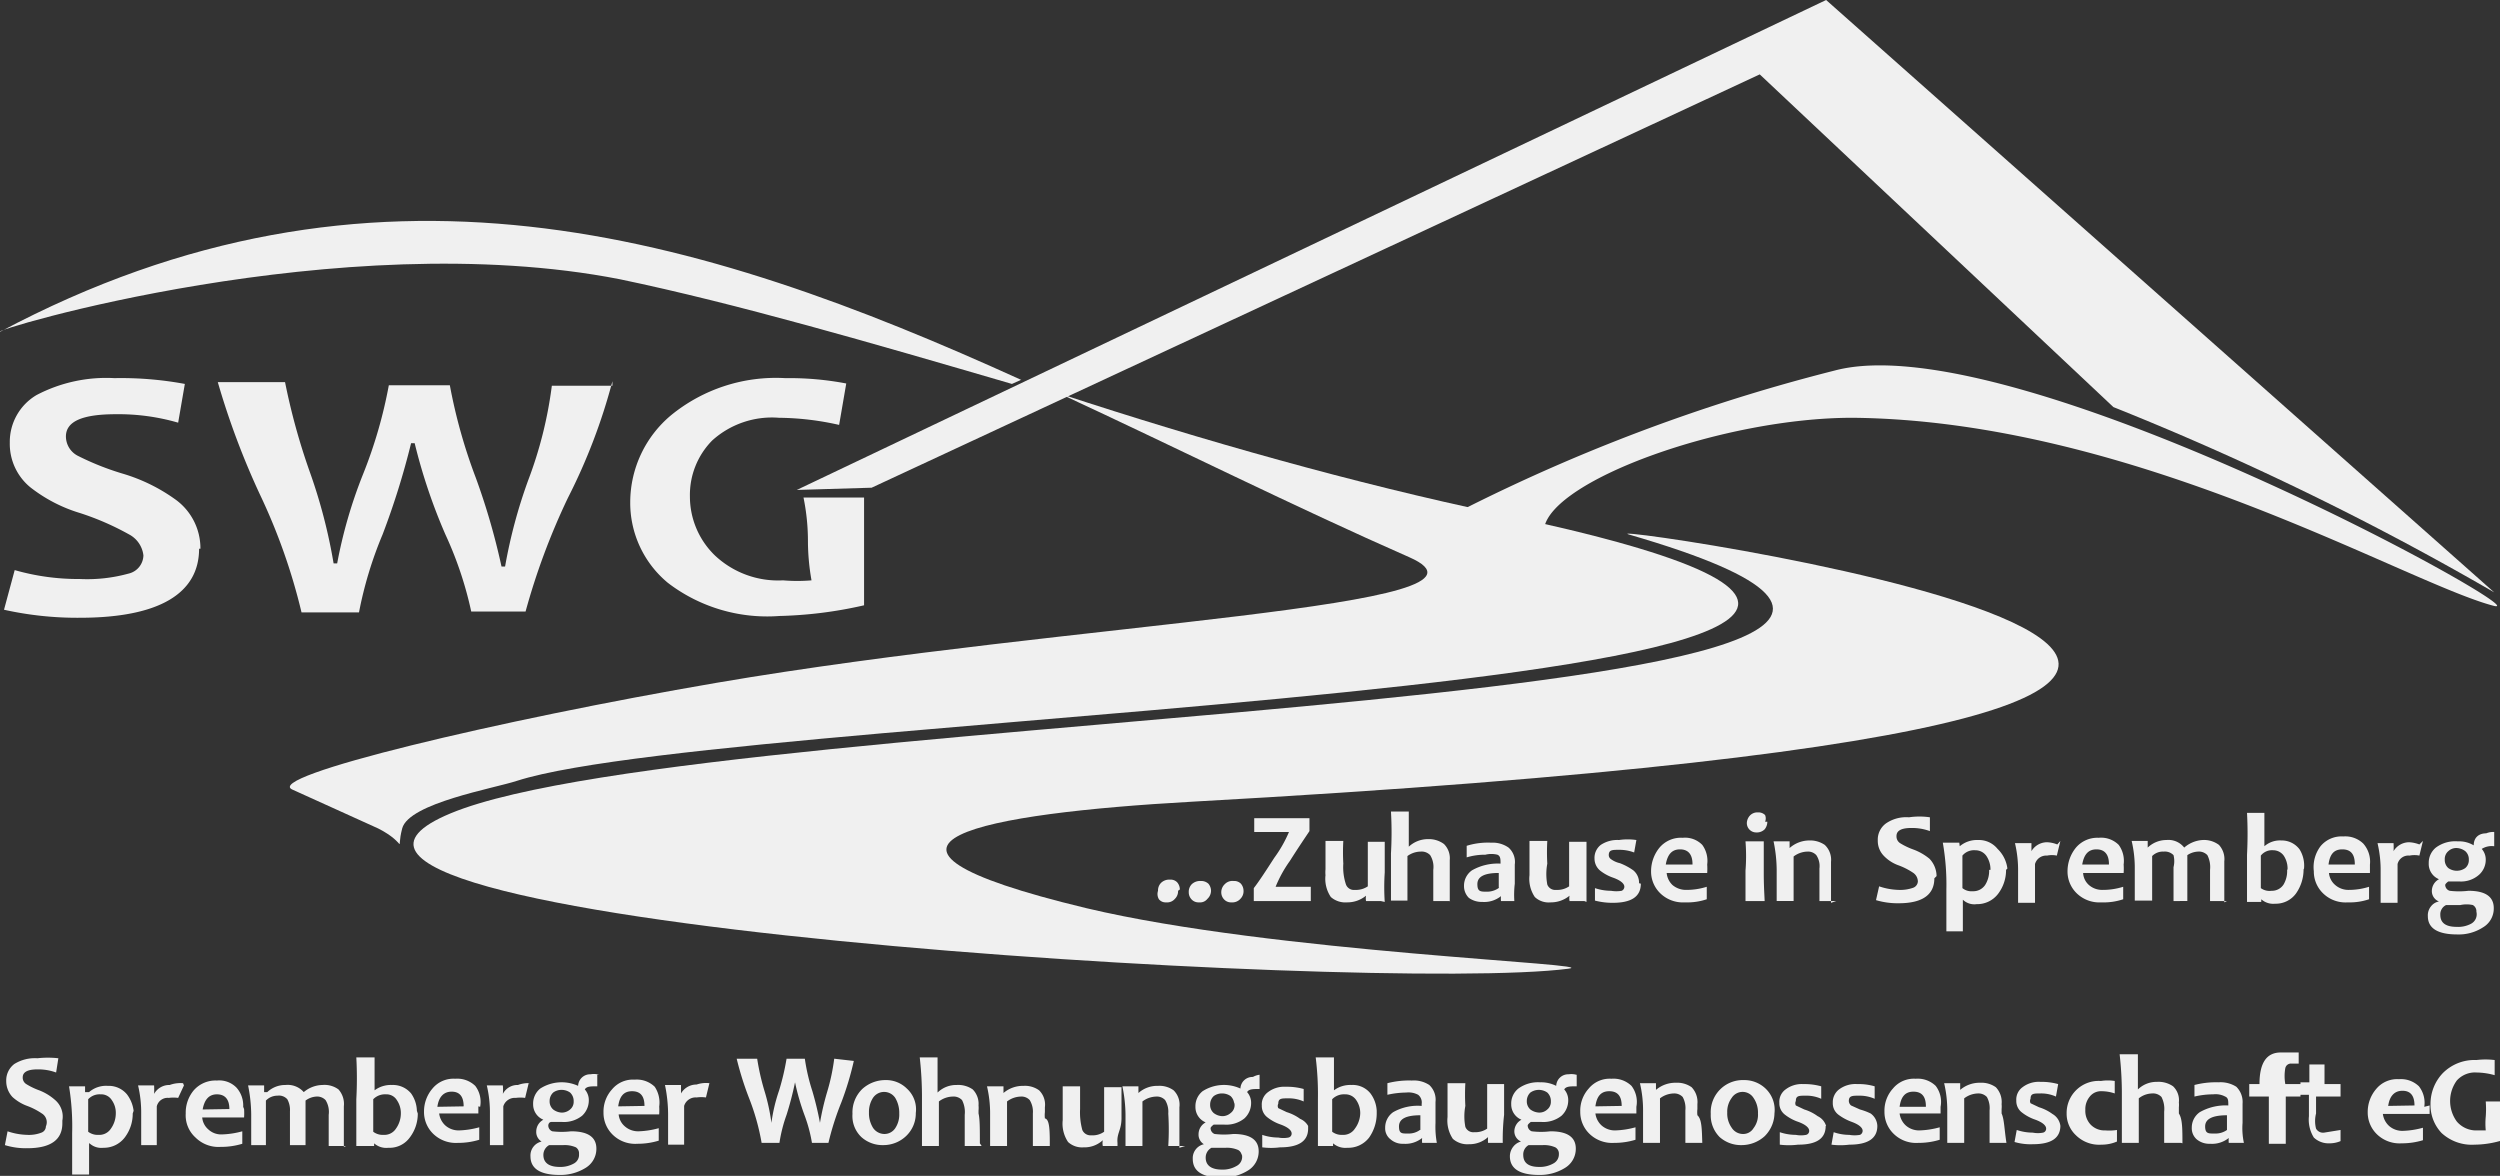 <svg id="GRAFIK" xmlns="http://www.w3.org/2000/svg" viewBox="0 0 56.13 26.4"><rect x="0" y="0" width="56.13" height="26.4" fill="#333333" stroke="none"/><defs><style>.cls-1,.cls-2{fill:#f0f0f0;}.cls-1{fill-rule:evenodd;}</style></defs><title>SWG-Senftenberg</title><path class="cls-1" d="M22.93,8.53C15.69,5.24,8.36,3,0,7.45c-.3,0,7.64-2.41,13.92-1.18,2.63.55,5.65,1.43,8.8,2.35l.2-.09m10.69,3c18.79,3.93-16.94,4.38-22,6-.51.17-2.43.5-2.58,1.07s.15.35-.54,0l-1.92-.87c-.7-.29,4.62-1.56,9.52-2.4,8-1.37,18.12-1.69,15.55-2.82s-5.23-2.46-7.84-3.67h0C27,9.89,30.43,10.86,33.62,11.53Z"/><path class="cls-1" d="M26.76,18c-4.64.26-8.44.93-2.37,2.39,4.2,1,11.7,1.25,10.82,1.36-4.34.56-30.94-1.06-25.09-3.49S50.36,16,36.57,12c-1.14-.33,28,3.9-9.81,6"/><path class="cls-1" d="M31.54,12.13a40.43,40.43,0,0,1,9.65-3.81c4-1.07,16,5.6,14.79,5.28-2-.53-8.08-4.16-14.39-4.22-2.88,0-6.72,1.39-6.92,2.47-.05.29-3,.53-3.13.28"/><path class="cls-2" d="M4.47,12.32c0,1-.89,1.55-2.68,1.55a7.58,7.58,0,0,1-1.7-.18l.24-.89A5.18,5.18,0,0,0,1.79,13a3.49,3.49,0,0,0,1.09-.12.43.43,0,0,0,.34-.41A.61.61,0,0,0,2.9,12a6.1,6.1,0,0,0-1.1-.48,3.39,3.39,0,0,1-1.12-.58,1.26,1.26,0,0,1-.46-1,1.22,1.22,0,0,1,.6-1.07,3.37,3.37,0,0,1,1.75-.38,7.85,7.85,0,0,1,1.58.13L4,9.49a4.79,4.79,0,0,0-1.4-.19c-.75,0-1.12.16-1.12.5a.49.49,0,0,0,.26.43,6.1,6.1,0,0,0,1,.4,3.94,3.94,0,0,1,1.22.6,1.35,1.35,0,0,1,.54,1.09"/><path class="cls-2" d="M13.75,8.56a13.1,13.1,0,0,1-1,2.62,15.27,15.27,0,0,0-.95,2.55H10.58A8.26,8.26,0,0,0,10,12a12.61,12.61,0,0,1-.69-2.05H9.23A17.4,17.4,0,0,1,8.59,12a8.82,8.82,0,0,0-.53,1.75H6.77a13.4,13.4,0,0,0-.94-2.66,17.51,17.51,0,0,1-.94-2.51H6.4a14.6,14.6,0,0,0,.55,2,12.07,12.07,0,0,1,.54,2.07h.08a10.67,10.67,0,0,1,.58-2,10.47,10.47,0,0,0,.58-2H10.1a12,12,0,0,0,.58,2.07,15.27,15.27,0,0,1,.58,2h.08a11.43,11.43,0,0,1,.52-1.94,9.27,9.27,0,0,0,.53-2.12h1.36"/><path class="cls-2" d="M19.4,13.59a9.43,9.43,0,0,1-1.9.24A3.67,3.67,0,0,1,15,13.09a2.33,2.33,0,0,1-.85-1.82,2.55,2.55,0,0,1,.92-1.95,3.72,3.72,0,0,1,2.56-.83A6.81,6.81,0,0,1,19,8.61l-.16.93a6.31,6.31,0,0,0-1.35-.16,2,2,0,0,0-1.5.51,1.74,1.74,0,0,0-.5,1.26,1.84,1.84,0,0,0,.56,1.32,2.07,2.07,0,0,0,1.53.56,3.81,3.81,0,0,0,.64,0,5.1,5.1,0,0,1-.08-.86,4.9,4.9,0,0,0-.1-1H19.4q0,.6,0,1.23c0,.29,0,.7,0,1.2"/><path class="cls-2" d="M43.24,24.84c0-.22-.09-.33-.28-.33s-.28.12-.31.34h.59m.33,0V25h-.92a.44.44,0,0,0,.14.27.45.45,0,0,0,.31.11,1.9,1.9,0,0,0,.45-.07l0,.28a1.62,1.62,0,0,1-.48.07.72.72,0,0,1-.56-.21.68.68,0,0,1-.2-.49.74.74,0,0,1,.19-.52.61.61,0,0,1,.51-.22.58.58,0,0,1,.45.16A.59.59,0,0,1,43.57,24.85Zm-1.42.43q0,.42-.63.42a1.59,1.59,0,0,1-.4,0l.05-.28a1.07,1.07,0,0,0,.35.06.7.7,0,0,0,.24,0,.1.1,0,0,0,.06-.09c0-.07-.08-.14-.24-.2a1.15,1.15,0,0,1-.3-.16.32.32,0,0,1-.13-.27.36.36,0,0,1,.14-.3.61.61,0,0,1,.41-.12,1.27,1.27,0,0,1,.39.05l0,.28a.84.84,0,0,0-.35-.07c-.15,0-.23,0-.23.12a.14.14,0,0,0,.05.1l.2.09A1.38,1.38,0,0,1,42,25,.36.36,0,0,1,42.15,25.28Zm-1.16,0c0,.28-.2.42-.62.42a1.68,1.68,0,0,1-.41,0l0-.28a1.13,1.13,0,0,0,.36.06.6.6,0,0,0,.23,0,.09.09,0,0,0,.07-.09c0-.07-.08-.14-.24-.2a1,1,0,0,1-.3-.16.32.32,0,0,1-.13-.27.34.34,0,0,1,.14-.3.6.6,0,0,1,.4-.12,1.4,1.4,0,0,1,.4.05l0,.28a.81.81,0,0,0-.35-.07c-.15,0-.22,0-.22.12a.11.11,0,0,0,0,.1l.19.09a1,1,0,0,1,.3.15A.36.36,0,0,1,41,25.28ZM39.47,25a.58.58,0,0,0-.1-.35.29.29,0,0,0-.49,0,.52.52,0,0,0-.1.33.55.55,0,0,0,.1.34.3.3,0,0,0,.25.14.27.27,0,0,0,.24-.13A.49.49,0,0,0,39.47,25Zm.37-.05a.74.74,0,0,1-.22.56.77.77,0,0,1-.52.2.72.72,0,0,1-.49-.18.69.69,0,0,1-.2-.52.72.72,0,0,1,.74-.76.69.69,0,0,1,.49.19A.66.66,0,0,1,39.84,25Zm-1.62.71h-.38c0-.24,0-.48,0-.73a.52.52,0,0,0-.06-.3.26.26,0,0,0-.2-.08.53.53,0,0,0-.31.11c0,.37,0,.7,0,1h-.38c0-.3,0-.53,0-.7a2.67,2.67,0,0,0-.07-.64l.36,0,0,.15h0a.67.67,0,0,1,.45-.16.56.56,0,0,1,.35.1.48.48,0,0,1,.13.38v.11a.61.61,0,0,0,0,.14C38.21,25.13,38.21,25.35,38.22,25.67Zm-1.81-.83c0-.22-.09-.33-.28-.33s-.28.12-.31.34Zm.33,0V25h-.92a.44.44,0,0,0,.14.27.45.45,0,0,0,.31.11,1.9,1.9,0,0,0,.45-.07l0,.28a1.62,1.62,0,0,1-.48.07.73.73,0,0,1-.56-.21.68.68,0,0,1-.2-.49.74.74,0,0,1,.19-.52.61.61,0,0,1,.51-.22.58.58,0,0,1,.45.16A.59.59,0,0,1,36.74,24.85Zm-1.92-.1a.26.26,0,0,0-.08-.2.33.33,0,0,0-.38,0,.26.26,0,0,0-.08.19.24.24,0,0,0,.08.19.35.35,0,0,0,.2.07.26.26,0,0,0,.18-.07A.22.22,0,0,0,34.82,24.75ZM35,25.91a.16.16,0,0,0-.08-.15.63.63,0,0,0-.28-.05h-.32a.24.24,0,0,0-.12.22q0,.27.36.27a.61.61,0,0,0,.32-.08A.23.23,0,0,0,35,25.91Zm.4-1.78,0,.26c-.15,0-.24,0-.28.07h0a.36.36,0,0,1,.09.24.47.47,0,0,1-.15.35.65.65,0,0,1-.45.14l-.24,0s-.07.05-.07.08a.14.14,0,0,0,.09.13,1.74,1.74,0,0,0,.42,0q.57,0,.57.39a.5.5,0,0,1-.24.43,1.07,1.07,0,0,1-.58.16q-.66,0-.66-.42a.35.35,0,0,1,.08-.22.32.32,0,0,1,.17-.11v0A.25.25,0,0,1,34,25.4a.3.3,0,0,1,.16-.26v0a.37.37,0,0,1-.23-.35.43.43,0,0,1,.16-.35.75.75,0,0,1,.49-.14.74.74,0,0,1,.36.08h0a.27.27,0,0,1,.28-.26A.41.41,0,0,1,35.39,24.13Zm-1.65,1.53-.34,0a.83.83,0,0,1,0-.13h0a.62.62,0,0,1-.43.16.49.49,0,0,1-.36-.12.74.74,0,0,1-.12-.49s0-.07,0-.13v-.14c0-.1,0-.27,0-.49l.4,0a4.52,4.52,0,0,0,0,.51,1.25,1.25,0,0,0,0,.47.19.19,0,0,0,.2.12.47.47,0,0,0,.29-.08c0-.49,0-.83,0-1h.38c0,.18,0,.41,0,.69A4.82,4.82,0,0,0,33.74,25.66Zm-1.86-.29c0-.13,0-.24,0-.33-.32,0-.48.08-.48.25s.07.16.21.16A.42.42,0,0,0,31.88,25.37Zm.38.29-.34,0a.52.52,0,0,1,0-.11h0a.6.6,0,0,1-.42.13.41.41,0,0,1-.29-.1.31.31,0,0,1-.12-.26.42.42,0,0,1,.18-.35,1.12,1.12,0,0,1,.64-.14.43.43,0,0,1,0-.05.22.22,0,0,0-.08-.2.46.46,0,0,0-.27-.05,2,2,0,0,0-.42.05l0-.26a1.94,1.94,0,0,1,.55-.06.63.63,0,0,1,.39.1.45.45,0,0,1,.14.38V25c0,.1,0,.17,0,.21A2,2,0,0,0,32.26,25.66ZM30.54,25a.51.51,0,0,0-.09-.3.29.29,0,0,0-.25-.13.37.37,0,0,0-.29.11c0,.32,0,.57,0,.73a.35.35,0,0,0,.23.07.31.31,0,0,0,.28-.14A.6.6,0,0,0,30.54,25Zm.37,0a.94.94,0,0,1-.17.54.59.59,0,0,1-.49.23.42.42,0,0,1-.32-.1h0l0,.06h-.34c0-.33,0-.68,0-1.05a6.75,6.75,0,0,0-.05-.94l.41,0c0,.22,0,.46,0,.74h0a.61.61,0,0,1,.39-.12.51.51,0,0,1,.43.19A.71.71,0,0,1,30.91,24.94Zm-1.54.34q0,.42-.63.42a1.54,1.54,0,0,1-.4,0l0-.28a1.13,1.13,0,0,0,.36.06.6.6,0,0,0,.23,0,.09.09,0,0,0,.07-.09c0-.07-.08-.14-.24-.2a1,1,0,0,1-.3-.16.32.32,0,0,1-.13-.27.34.34,0,0,1,.14-.3.6.6,0,0,1,.4-.12,1.4,1.4,0,0,1,.4.05l0,.28a.81.81,0,0,0-.35-.07c-.15,0-.22,0-.22.12a.11.11,0,0,0,0,.1l.19.09a1,1,0,0,1,.3.15A.37.37,0,0,1,29.37,25.28Zm-1.66-.53a.26.26,0,0,0-.08-.2.33.33,0,0,0-.19-.06.31.31,0,0,0-.19.06.26.26,0,0,0-.08.19.24.24,0,0,0,.08.19.34.34,0,0,0,.19.07.28.28,0,0,0,.19-.07A.22.22,0,0,0,27.71,24.75Zm.17,1.16a.16.16,0,0,0-.08-.15.63.63,0,0,0-.28-.05H27.2a.25.25,0,0,0-.13.22c0,.18.13.27.37.27a.61.61,0,0,0,.32-.08A.23.23,0,0,0,27.88,25.91Zm.4-1.78,0,.26c-.15,0-.24,0-.28.07h0a.36.36,0,0,1,.09.24.47.47,0,0,1-.15.35.65.65,0,0,1-.45.14l-.24,0s-.07.05-.07.08a.14.14,0,0,0,.09.13,1.74,1.74,0,0,0,.42,0q.57,0,.57.39a.5.5,0,0,1-.24.43,1.07,1.07,0,0,1-.58.16q-.66,0-.66-.42a.32.32,0,0,1,.25-.33v0a.25.25,0,0,1-.12-.23.3.3,0,0,1,.16-.26v0a.37.37,0,0,1-.23-.35.43.43,0,0,1,.16-.35.89.89,0,0,1,.85-.06h0a.27.27,0,0,1,.28-.26A.41.41,0,0,1,28.28,24.13Zm-1.67,1.54h-.38a5.85,5.85,0,0,0,0-.73.5.5,0,0,0-.07-.3.25.25,0,0,0-.2-.08.53.53,0,0,0-.31.11c0,.37,0,.7,0,1h-.38c0-.3,0-.53,0-.7a3.3,3.3,0,0,0-.07-.64l.36,0,0,.15h0a.63.63,0,0,1,.44-.16.54.54,0,0,1,.35.1.45.45,0,0,1,.13.38v.91Zm-1.52,0-.33,0a.34.34,0,0,1,0-.13h0a.6.6,0,0,1-.43.16.46.46,0,0,1-.35-.12.74.74,0,0,1-.12-.49v-.27c0-.1,0-.27,0-.49l.39,0c0,.18,0,.35,0,.51a1.51,1.51,0,0,0,.05.47.2.2,0,0,0,.2.12.45.45,0,0,0,.29-.08c0-.49,0-.83,0-1h.39c0,.18,0,.41,0,.69S25.07,25.44,25.09,25.66Zm-1.52,0h-.38c0-.24,0-.48,0-.73a.5.5,0,0,0-.07-.3.25.25,0,0,0-.2-.08.53.53,0,0,0-.31.11c0,.37,0,.7,0,1h-.38c0-.3,0-.53,0-.7a2.67,2.67,0,0,0-.07-.64l.37,0,0,.15h0a.67.67,0,0,1,.45-.16.54.54,0,0,1,.35.1.45.45,0,0,1,.13.38v.11a.61.61,0,0,0,0,.14C23.56,25.13,23.57,25.35,23.57,25.67Zm-1.53,0h-.38c0-.24,0-.47,0-.7a.59.59,0,0,0-.06-.33.26.26,0,0,0-.21-.08.53.53,0,0,0-.31.11c0,.4,0,.73,0,1h-.38c0-.3,0-.65,0-1.05a7.94,7.94,0,0,0-.05-.94l.4,0c0,.3,0,.56,0,.79h0a.6.6,0,0,1,.43-.17.57.57,0,0,1,.36.1.46.46,0,0,1,.13.36.54.54,0,0,1,0,.11V25C22,25.12,22,25.35,22,25.67ZM20.19,25a.65.65,0,0,0-.09-.35.3.3,0,0,0-.5,0,.58.58,0,0,0-.09.33.62.62,0,0,0,.09.34.31.31,0,0,0,.25.14.29.29,0,0,0,.25-.13A.55.55,0,0,0,20.19,25Zm.37-.05a.7.7,0,0,1-.22.56.74.74,0,0,1-.51.2.71.71,0,0,1-.49-.18.65.65,0,0,1-.2-.52.73.73,0,0,1,.22-.56.77.77,0,0,1,.52-.2.66.66,0,0,1,.48.19A.63.63,0,0,1,20.56,25Zm-1.39-1.13a6.78,6.78,0,0,1-.28.93,6.25,6.25,0,0,0-.29.91h-.37a3.32,3.32,0,0,0-.17-.63,5.26,5.26,0,0,1-.21-.73h0a7.32,7.32,0,0,1-.19.73,3.3,3.3,0,0,0-.16.63H17.1a5.15,5.15,0,0,0-.28-1,7,7,0,0,1-.28-.89H17a5.34,5.34,0,0,0,.16.71,4.46,4.46,0,0,1,.16.73h0a3.73,3.73,0,0,1,.17-.72,5.49,5.49,0,0,0,.17-.72h.41a4.33,4.33,0,0,0,.17.73,7.2,7.2,0,0,1,.17.71h0a5.83,5.83,0,0,1,.16-.69,4.57,4.57,0,0,0,.16-.75Zm-3.24.49-.08.33a.78.78,0,0,0-.21,0,.27.27,0,0,0-.28.19c0,.37,0,.66,0,.87H15c0-.29,0-.52,0-.7a3.3,3.3,0,0,0-.07-.64l.36,0c0,.11,0,.17,0,.19h0a.4.4,0,0,1,.35-.2A.66.66,0,0,1,15.93,24.32Zm-1.46.52c0-.22-.09-.33-.28-.33s-.28.12-.31.34Zm.33,0a1.42,1.42,0,0,1,0,.19h-.91a.4.4,0,0,0,.14.27.45.45,0,0,0,.31.11,1.9,1.9,0,0,0,.45-.07l0,.28a1.62,1.62,0,0,1-.48.07.72.72,0,0,1-.56-.21.68.68,0,0,1-.2-.49.74.74,0,0,1,.19-.52.61.61,0,0,1,.51-.22.58.58,0,0,1,.45.16A.64.64,0,0,1,14.8,24.85Zm-1.92-.1a.26.26,0,0,0-.08-.2.33.33,0,0,0-.19-.06.31.31,0,0,0-.19.06.26.26,0,0,0-.08.19.24.24,0,0,0,.08.19.34.34,0,0,0,.19.07.28.28,0,0,0,.19-.07A.22.22,0,0,0,12.88,24.75ZM13,25.91a.16.16,0,0,0-.07-.15.63.63,0,0,0-.28-.05h-.32a.25.25,0,0,0-.13.22c0,.18.13.27.37.27a.61.61,0,0,0,.32-.08A.22.22,0,0,0,13,25.91Zm.41-1.78,0,.26c-.15,0-.24,0-.28.07h0a.36.36,0,0,1,.09.24.47.47,0,0,1-.15.35.65.65,0,0,1-.45.14l-.24,0c-.05,0-.07.05-.07.08a.14.14,0,0,0,.09.13,1.74,1.74,0,0,0,.42,0q.57,0,.57.39a.5.5,0,0,1-.24.43,1.07,1.07,0,0,1-.58.16q-.66,0-.66-.42a.32.32,0,0,1,.25-.33v0a.25.25,0,0,1-.12-.23.3.3,0,0,1,.16-.26v0a.37.37,0,0,1-.23-.35.43.43,0,0,1,.16-.35.89.89,0,0,1,.85-.06h0a.27.27,0,0,1,.28-.26A.41.41,0,0,1,13.45,24.13Zm-1.54.19-.08.33a.78.78,0,0,0-.21,0,.27.27,0,0,0-.28.19c0,.37,0,.66,0,.87H11c0-.29,0-.52,0-.7a2.67,2.67,0,0,0-.07-.64l.36,0a1,1,0,0,1,0,.19h0a.37.37,0,0,1,.34-.2A.66.66,0,0,1,11.91,24.32Zm-1.46.52q0-.33-.27-.33c-.18,0-.29.12-.32.34Zm.33,0V25H9.86a.44.44,0,0,0,.14.27.45.45,0,0,0,.31.11,1.9,1.9,0,0,0,.45-.07l0,.28a1.62,1.62,0,0,1-.48.07.73.73,0,0,1-.56-.21.68.68,0,0,1-.2-.49.79.79,0,0,1,.19-.52.61.61,0,0,1,.51-.22.58.58,0,0,1,.45.16A.59.59,0,0,1,10.78,24.85ZM9,25a.51.51,0,0,0-.09-.3.27.27,0,0,0-.24-.13.37.37,0,0,0-.29.11c0,.32,0,.57,0,.73a.35.35,0,0,0,.23.07.31.31,0,0,0,.28-.14A.59.59,0,0,0,9,25Zm.38,0a.88.88,0,0,1-.18.54.56.56,0,0,1-.48.23.41.41,0,0,1-.32-.1h0l0,.06H8c0-.33,0-.68,0-1.05a8.75,8.75,0,0,0,0-.94l.41,0c0,.22,0,.46,0,.74h0a.61.61,0,0,1,.39-.12.53.53,0,0,1,.43.19A.71.71,0,0,1,9.36,24.94Zm-1.61.73H7.38c0-.24,0-.47,0-.7a.5.5,0,0,0-.07-.33.26.26,0,0,0-.21-.08.45.45,0,0,0-.24.09v1H6.51c0-.26,0-.51,0-.76a.49.49,0,0,0-.06-.27.25.25,0,0,0-.22-.08.36.36,0,0,0-.26.11c0,.37,0,.7,0,1H5.64c0-.3,0-.53,0-.7a3.39,3.39,0,0,0-.07-.64l.36,0,0,.15H6a.59.59,0,0,1,.41-.16.48.48,0,0,1,.41.16h0a.67.67,0,0,1,.42-.16.53.53,0,0,1,.36.1.49.49,0,0,1,.12.38v.91Zm-2.62-.83c0-.22-.1-.33-.28-.33s-.28.12-.32.34Zm.33,0a1.42,1.42,0,0,1,0,.19H4.54a.4.4,0,0,0,.14.27.42.42,0,0,0,.3.11,1.9,1.9,0,0,0,.46-.07l0,.28a1.64,1.64,0,0,1-.49.07.73.73,0,0,1-.56-.21A.67.67,0,0,1,4.17,25a.78.78,0,0,1,.18-.52.65.65,0,0,1,.52-.22.54.54,0,0,1,.44.16A.6.6,0,0,1,5.46,24.85Zm-1.35-.53L4,24.65a.78.78,0,0,0-.21,0,.25.25,0,0,0-.27.19c0,.37,0,.66,0,.87H3.17c0-.29,0-.52,0-.7a2.67,2.67,0,0,0-.07-.64l.36,0a1.88,1.88,0,0,1,0,.19h0a.39.39,0,0,1,.35-.2A.7.7,0,0,1,4.11,24.32ZM2.6,25a.49.49,0,0,0-.09-.3.28.28,0,0,0-.25-.13.35.35,0,0,0-.28.11c0,.27,0,.51,0,.73a.35.35,0,0,0,.23.07.31.31,0,0,0,.28-.14A.59.59,0,0,0,2.6,25Zm.38,0a.88.88,0,0,1-.18.54.59.59,0,0,1-.48.23.39.39,0,0,1-.31-.1H2c0,.23,0,.47,0,.7H1.62c0-.27,0-.58,0-.93a5.6,5.6,0,0,0-.07-1.05l.36,0,0,.13H2a.58.58,0,0,1,.42-.14.53.53,0,0,1,.43.19A.76.76,0,0,1,3,24.94Zm-1.58.22c0,.37-.26.56-.79.56a1.59,1.59,0,0,1-.5-.07l.06-.31a1.47,1.47,0,0,0,.44.08.78.78,0,0,0,.32-.05.15.15,0,0,0,.1-.14A.23.23,0,0,0,.94,25a1.53,1.53,0,0,0-.33-.17,1,1,0,0,1-.33-.2.52.52,0,0,1-.14-.36.46.46,0,0,1,.18-.38.87.87,0,0,1,.52-.13,2.11,2.11,0,0,1,.47,0l-.05.32a1.16,1.16,0,0,0-.42-.07q-.33,0-.33.18a.17.17,0,0,0,.08.15,1.55,1.55,0,0,0,.29.14,1.18,1.18,0,0,1,.36.22A.49.49,0,0,1,1.4,25.16Z"/><path class="cls-1" d="M41,0,17.89,11l1.68-.05L39.51,1.67l7.94,7.47A65.64,65.64,0,0,1,56,13.3L41,0"/><path class="cls-2" d="M26.45,20a.24.24,0,0,1-.07.18.23.23,0,0,1-.2.08.19.19,0,0,1-.16-.07A.23.23,0,0,1,26,20a.24.24,0,0,1,.07-.18.26.26,0,0,1,.2-.07.2.2,0,0,1,.16.06.25.25,0,0,1,.06.16"/><path class="cls-2" d="M27.19,20a.25.25,0,0,1-.08.18.21.21,0,0,1-.19.08.21.21,0,0,1-.17-.07.23.23,0,0,1-.06-.16.24.24,0,0,1,.07-.18.27.27,0,0,1,.2-.07.24.24,0,0,1,.17.06.25.25,0,0,1,.06.16"/><path class="cls-2" d="M27.92,20a.24.24,0,0,1-.07.18.24.24,0,0,1-.2.08.21.21,0,0,1-.17-.07.23.23,0,0,1-.06-.16.25.25,0,0,1,.08-.18.24.24,0,0,1,.2-.07.21.21,0,0,1,.16.06.25.25,0,0,1,.06.16"/><path class="cls-2" d="M29.43,19.91v.32H28.15l0-.29c.11-.14.26-.37.46-.68a2.88,2.88,0,0,0,.33-.58v0l-.78,0v-.31H29.4l0,.29c-.1.15-.25.37-.44.67a2.81,2.81,0,0,0-.32.58v0l.81,0"/><path class="cls-2" d="M31,20.23h-.33a.35.35,0,0,1,0-.12h0a.66.66,0,0,1-.43.15.49.49,0,0,1-.36-.12.73.73,0,0,1-.12-.49.72.72,0,0,1,0-.13v-.14c0-.1,0-.27,0-.5h.4a4.63,4.63,0,0,0,0,.51,1.22,1.22,0,0,0,.06.47.19.19,0,0,0,.2.12.47.47,0,0,0,.29-.08c0-.5,0-.83,0-1h.38c0,.17,0,.41,0,.69a5.07,5.07,0,0,0,0,.66"/><path class="cls-2" d="M32.56,20.23h-.38c0-.24,0-.47,0-.7a.5.5,0,0,0-.07-.33.26.26,0,0,0-.21-.08.51.51,0,0,0-.3.1c0,.41,0,.74,0,1h-.37c0-.29,0-.65,0-1.06a8.23,8.23,0,0,0,0-.94l.4,0c0,.3,0,.57,0,.79h0a.63.63,0,0,1,.43-.17.57.57,0,0,1,.36.11.45.45,0,0,1,.13.36s0,.06,0,.11v.11c0,.16,0,.4,0,.71"/><path class="cls-2" d="M33.65,19.93c0-.13,0-.24,0-.33-.32,0-.48.08-.48.25s.07.17.21.17a.45.45,0,0,0,.28-.09m.38.3h-.34a.52.52,0,0,1,0-.11h0a.6.6,0,0,1-.42.13.49.49,0,0,1-.3-.09.37.37,0,0,1-.11-.27.42.42,0,0,1,.18-.35,1.17,1.17,0,0,1,.64-.15v0c0-.1,0-.17-.07-.2a.56.56,0,0,0-.27,0,1.42,1.42,0,0,0-.42.06l0-.26a1.6,1.6,0,0,1,.55-.07.62.62,0,0,1,.39.11.43.43,0,0,1,.14.38v.21c0,.11,0,.18,0,.22A2.14,2.14,0,0,0,34,20.23Z"/><path class="cls-2" d="M35.57,20.23h-.33a.3.3,0,0,1,0-.12h0a.66.66,0,0,1-.43.15.45.45,0,0,1-.35-.12.73.73,0,0,1-.12-.49v-.27c0-.1,0-.27,0-.5h.4a4.52,4.52,0,0,0,0,.51,1.28,1.28,0,0,0,0,.47.19.19,0,0,0,.2.12.47.47,0,0,0,.29-.08c0-.5,0-.83,0-1h.39c0,.17,0,.41,0,.69s0,.43,0,.66"/><path class="cls-2" d="M36.84,19.84c0,.29-.21.43-.63.43a1.56,1.56,0,0,1-.4-.05l0-.28a1.13,1.13,0,0,0,.36.06.7.7,0,0,0,.24,0,.1.1,0,0,0,.06-.09c0-.07-.08-.14-.24-.2a1,1,0,0,1-.3-.16.35.35,0,0,1-.13-.27.37.37,0,0,1,.14-.31.67.67,0,0,1,.41-.11,1.33,1.33,0,0,1,.39,0l-.05.28a.93.93,0,0,0-.34-.06c-.15,0-.23,0-.23.12a.11.11,0,0,0,.05.09.54.54,0,0,0,.2.09,1.35,1.35,0,0,1,.3.16.36.36,0,0,1,.13.29"/><path class="cls-2" d="M38,19.4c0-.22-.1-.33-.28-.33s-.28.11-.32.34H38m.33,0a1.42,1.42,0,0,1,0,.19h-.91a.43.43,0,0,0,.13.27.47.47,0,0,0,.31.11,1.51,1.51,0,0,0,.46-.07l0,.28a1.37,1.37,0,0,1-.49.07.73.73,0,0,1-.56-.21.68.68,0,0,1-.2-.49.84.84,0,0,1,.19-.53.63.63,0,0,1,.52-.22.54.54,0,0,1,.44.16A.61.61,0,0,1,38.33,19.41Z"/><path class="cls-2" d="M39.68,18.45a.27.27,0,0,1-.06.17.25.25,0,0,1-.19.07.21.21,0,0,1-.21-.21.26.26,0,0,1,.07-.17.23.23,0,0,1,.18-.07.21.21,0,0,1,.16.06.2.2,0,0,1,0,.15m-.06,1.78h-.38c0-.2,0-.42,0-.68a4.23,4.23,0,0,0,0-.66l.41,0c0,.18,0,.42,0,.7S39.61,20,39.62,20.23Z"/><path class="cls-2" d="M41.23,20.23h-.38c0-.24,0-.48,0-.73a.44.44,0,0,0-.07-.3.25.25,0,0,0-.2-.08.53.53,0,0,0-.31.11c0,.37,0,.7,0,1h-.38c0-.3,0-.53,0-.7a3.22,3.22,0,0,0-.07-.64l.36,0,0,.15h0a.67.67,0,0,1,.44-.17.58.58,0,0,1,.35.1.46.46,0,0,1,.14.38s0,.07,0,.12v.14c0,.12,0,.35,0,.66"/><path class="cls-2" d="M43.43,19.72c0,.37-.27.56-.8.56a1.7,1.7,0,0,1-.51-.07l.07-.31a1.47,1.47,0,0,0,.44.08.87.87,0,0,0,.33-.05.16.16,0,0,0,.1-.14.24.24,0,0,0-.1-.19,1.53,1.53,0,0,0-.33-.17.85.85,0,0,1-.33-.21.48.48,0,0,1-.14-.35.45.45,0,0,1,.18-.38.8.8,0,0,1,.52-.14,1.61,1.61,0,0,1,.47,0l0,.31a1.16,1.16,0,0,0-.42-.07q-.33,0-.33.18a.18.18,0,0,0,.08.16,1.55,1.55,0,0,0,.29.14,1.25,1.25,0,0,1,.37.21.57.57,0,0,1,.16.39"/><path class="cls-2" d="M44.69,19.53a.54.54,0,0,0-.09-.31.3.3,0,0,0-.25-.13.34.34,0,0,0-.29.12c0,.27,0,.51,0,.73a.32.32,0,0,0,.23.07.32.32,0,0,0,.28-.14.59.59,0,0,0,.09-.34m.38,0a.88.88,0,0,1-.18.54.59.59,0,0,1-.48.23.37.37,0,0,1-.31-.1h0c0,.24,0,.47,0,.71H43.7c0-.27,0-.59,0-.94a5.43,5.43,0,0,0-.08-1.05l.37,0L44,19h0a.6.6,0,0,1,.41-.14.54.54,0,0,1,.44.2A.74.74,0,0,1,45.07,19.5Z"/><path class="cls-2" d="M46.26,18.88l-.08.33a.54.54,0,0,0-.22,0,.26.26,0,0,0-.27.19c0,.37,0,.66,0,.87h-.38c0-.29,0-.52,0-.7a2.62,2.62,0,0,0-.07-.64l.37,0c0,.1,0,.16,0,.18h0a.41.41,0,0,1,.35-.2.68.68,0,0,1,.23.05"/><path class="cls-2" d="M47.35,19.4c0-.22-.1-.33-.28-.33s-.28.11-.32.34h.6m.33,0a1.42,1.42,0,0,1,0,.19h-.91a.39.39,0,0,0,.13.27.45.45,0,0,0,.31.11,1.51,1.51,0,0,0,.46-.07l0,.28a1.37,1.37,0,0,1-.49.07.73.73,0,0,1-.56-.21.68.68,0,0,1-.2-.49.84.84,0,0,1,.19-.53.63.63,0,0,1,.51-.22.56.56,0,0,1,.45.16A.61.61,0,0,1,47.68,19.41Z"/><path class="cls-2" d="M50,20.23h-.38c0-.24,0-.47,0-.7a.59.59,0,0,0-.06-.33.26.26,0,0,0-.21-.08.46.46,0,0,0-.24.08c0,.12,0,.23,0,.32s0,.4,0,.71H48.8c0-.26,0-.51,0-.76a.56.56,0,0,0,0-.27.27.27,0,0,0-.22-.08.34.34,0,0,0-.26.1c0,.38,0,.71,0,1h-.39c0-.3,0-.53,0-.7a2.67,2.67,0,0,0-.07-.64l.36,0,0,.15h0a.61.61,0,0,1,.42-.17.45.45,0,0,1,.4.17h0a.69.69,0,0,1,.41-.17.56.56,0,0,1,.37.11.47.47,0,0,1,.12.37v.11s0,.08,0,.1,0,.4,0,.71"/><path class="cls-2" d="M51.36,19.53a.53.53,0,0,0-.08-.31.29.29,0,0,0-.24-.13.32.32,0,0,0-.28.12c0,.32,0,.57,0,.73A.33.33,0,0,0,51,20a.31.31,0,0,0,.27-.14.59.59,0,0,0,.08-.34m.37,0a.94.94,0,0,1-.17.54.56.56,0,0,1-.47.23.4.4,0,0,1-.31-.1h0l0,.06h-.32c0-.33,0-.69,0-1.06a8.93,8.93,0,0,0,0-.94l.39,0c0,.22,0,.47,0,.75h0a.53.53,0,0,1,.38-.13.5.5,0,0,1,.41.2A.69.69,0,0,1,51.73,19.5Z"/><path class="cls-2" d="M52.87,19.4c0-.22-.09-.33-.28-.33s-.28.11-.31.34h.59m.34,0c0,.05,0,.11,0,.19h-.92a.4.4,0,0,0,.14.27.45.45,0,0,0,.31.11,1.5,1.5,0,0,0,.45-.07l0,.28a1.35,1.35,0,0,1-.48.07.72.72,0,0,1-.56-.21.68.68,0,0,1-.2-.49A.78.78,0,0,1,52.1,19a.61.61,0,0,1,.51-.22.58.58,0,0,1,.45.16A.61.61,0,0,1,53.21,19.41Z"/><path class="cls-2" d="M54.4,18.88l-.08.33a.54.54,0,0,0-.22,0,.25.25,0,0,0-.27.19c0,.37,0,.66,0,.87h-.38c0-.29,0-.52,0-.7a2.62,2.62,0,0,0-.07-.64l.36,0a1.5,1.5,0,0,1,0,.18h0a.41.41,0,0,1,.35-.2.74.74,0,0,1,.23.05"/><path class="cls-2" d="M55.43,19.3a.24.24,0,0,0-.08-.19.34.34,0,0,0-.19-.07.26.26,0,0,0-.19.07.23.23,0,0,0-.08.19.24.24,0,0,0,.08.19.33.33,0,0,0,.38,0,.23.23,0,0,0,.08-.19m.17,1.17a.16.16,0,0,0-.08-.15.66.66,0,0,0-.28,0l-.32,0a.23.23,0,0,0-.13.22c0,.18.12.27.37.27a.61.61,0,0,0,.32-.07A.24.24,0,0,0,55.6,20.47Zm.4-1.79L56,19a.42.42,0,0,0-.28.06v0a.36.36,0,0,1,.09.24.45.45,0,0,1-.15.34.61.61,0,0,1-.45.15l-.24,0s-.07.05-.07.08A.14.14,0,0,0,55,20a1.74,1.74,0,0,0,.42,0q.57,0,.57.39a.49.49,0,0,1-.24.43,1,1,0,0,1-.58.16c-.44,0-.66-.14-.66-.41a.32.32,0,0,1,.07-.22.29.29,0,0,1,.18-.11v0A.25.25,0,0,1,54.6,20a.3.3,0,0,1,.16-.26v0a.37.37,0,0,1-.23-.36.44.44,0,0,1,.16-.35.73.73,0,0,1,.49-.14.64.64,0,0,1,.36.09h0c0-.18.12-.27.28-.27A.41.41,0,0,1,56,18.68Z"/><path class="cls-2" d="M56.12,25.62a2.14,2.14,0,0,1-.56.08,1,1,0,0,1-.74-.26.91.91,0,0,1-.25-.65,1,1,0,0,1,.27-.69,1,1,0,0,1,.76-.3,1.68,1.68,0,0,1,.41,0l0,.34a1.55,1.55,0,0,0-.4-.06.55.55,0,0,0-.45.18.78.78,0,0,0,0,.92.57.57,0,0,0,.46.2l.19,0a1.63,1.63,0,0,1,0-.31,2.24,2.24,0,0,0,0-.34h.4c0,.15,0,.29,0,.44s0,.25,0,.43m-2-.78q0-.33-.27-.33c-.18,0-.29.12-.32.34Zm.34,0s0,.11,0,.19H53.5a.44.44,0,0,0,.14.27.45.45,0,0,0,.31.11,1.9,1.9,0,0,0,.45-.07l0,.28a1.62,1.62,0,0,1-.48.07.73.73,0,0,1-.56-.21.68.68,0,0,1-.2-.49.79.79,0,0,1,.19-.52.61.61,0,0,1,.51-.22.58.58,0,0,1,.45.16A.6.6,0,0,1,54.43,24.85Zm-2,.55,0,.25a.62.62,0,0,1-.25.05.48.48,0,0,1-.35-.13.76.76,0,0,1-.11-.48v-.48h-.19v-.28h.2c0-.05,0-.18,0-.4l.34,0c0,.19,0,.34,0,.44h.36v.28H52V25a.68.68,0,0,0,0,.34.18.18,0,0,0,.18.09Zm-.94-1.74,0,.25-.16,0a.13.13,0,0,0-.14.1,1,1,0,0,0,0,.36h.34v.28h-.33c0,.35,0,.71,0,1.06h-.38c0-.35,0-.7,0-1.06H50.5v-.28h.23c0-.48.16-.71.48-.71ZM50,25.37c0-.13,0-.24,0-.33-.32,0-.49.08-.49.25s.08.16.22.16A.44.44,0,0,0,50,25.37Zm.38.29-.34,0a.52.52,0,0,1,0-.11h0a.6.6,0,0,1-.42.13.44.44,0,0,1-.3-.1.33.33,0,0,1-.11-.26.42.42,0,0,1,.18-.35,1.17,1.17,0,0,1,.64-.15v0c0-.11,0-.17-.07-.2a.46.46,0,0,0-.27-.05,1.86,1.86,0,0,0-.42.05l0-.26a1.91,1.91,0,0,1,.54-.06.66.66,0,0,1,.4.1.48.48,0,0,1,.14.38s0,.11,0,.22v.21A1.57,1.57,0,0,0,50.38,25.66Zm-1.41,0h-.38c0-.24,0-.47,0-.7a.59.59,0,0,0-.06-.33.26.26,0,0,0-.21-.08.5.5,0,0,0-.3.11c0,.4,0,.73,0,1h-.38c0-.3,0-.65,0-1.05a7.94,7.94,0,0,0-.05-.94l.41,0c0,.3,0,.56,0,.79h0a.6.6,0,0,1,.43-.17.57.57,0,0,1,.36.1.43.43,0,0,1,.13.36.54.54,0,0,1,0,.11V25C49,25.12,49,25.35,49,25.67Zm-1.44-.3,0,.27a.87.87,0,0,1-.35.07.74.74,0,0,1-.57-.21A.66.66,0,0,1,46.4,25a.72.72,0,0,1,.77-.73,1,1,0,0,1,.31,0l0,.28a.93.93,0,0,0-.29-.05.32.32,0,0,0-.27.12.44.44,0,0,0-.1.3.45.45,0,0,0,.11.32.43.43,0,0,0,.34.14A1.1,1.1,0,0,0,47.53,25.37Zm-1.27-.09c0,.28-.2.42-.62.42a1.28,1.28,0,0,1-.41-.05l.05-.27a1.13,1.13,0,0,0,.36.06.6.6,0,0,0,.23,0,.09.09,0,0,0,.07-.09c0-.07-.08-.14-.24-.2a1,1,0,0,1-.3-.16.32.32,0,0,1-.13-.27.34.34,0,0,1,.14-.3.6.6,0,0,1,.4-.12,1.4,1.4,0,0,1,.4.05l-.05.28a.81.81,0,0,0-.35-.07c-.15,0-.22,0-.22.12a.11.11,0,0,0,0,.1l.19.09a1,1,0,0,1,.3.15A.36.36,0,0,1,46.26,25.28Zm-1.21.39h-.38c0-.24,0-.48,0-.73a.52.52,0,0,0-.06-.3.26.26,0,0,0-.2-.08.53.53,0,0,0-.31.11c0,.37,0,.7,0,1h-.38c0-.3,0-.53,0-.7a2.67,2.67,0,0,0-.07-.64l.36,0,0,.15h0a.67.67,0,0,1,.45-.16.56.56,0,0,1,.35.1.48.48,0,0,1,.13.38.54.54,0,0,1,0,.11V25C45,25.13,45,25.35,45.05,25.67Z"/></svg>